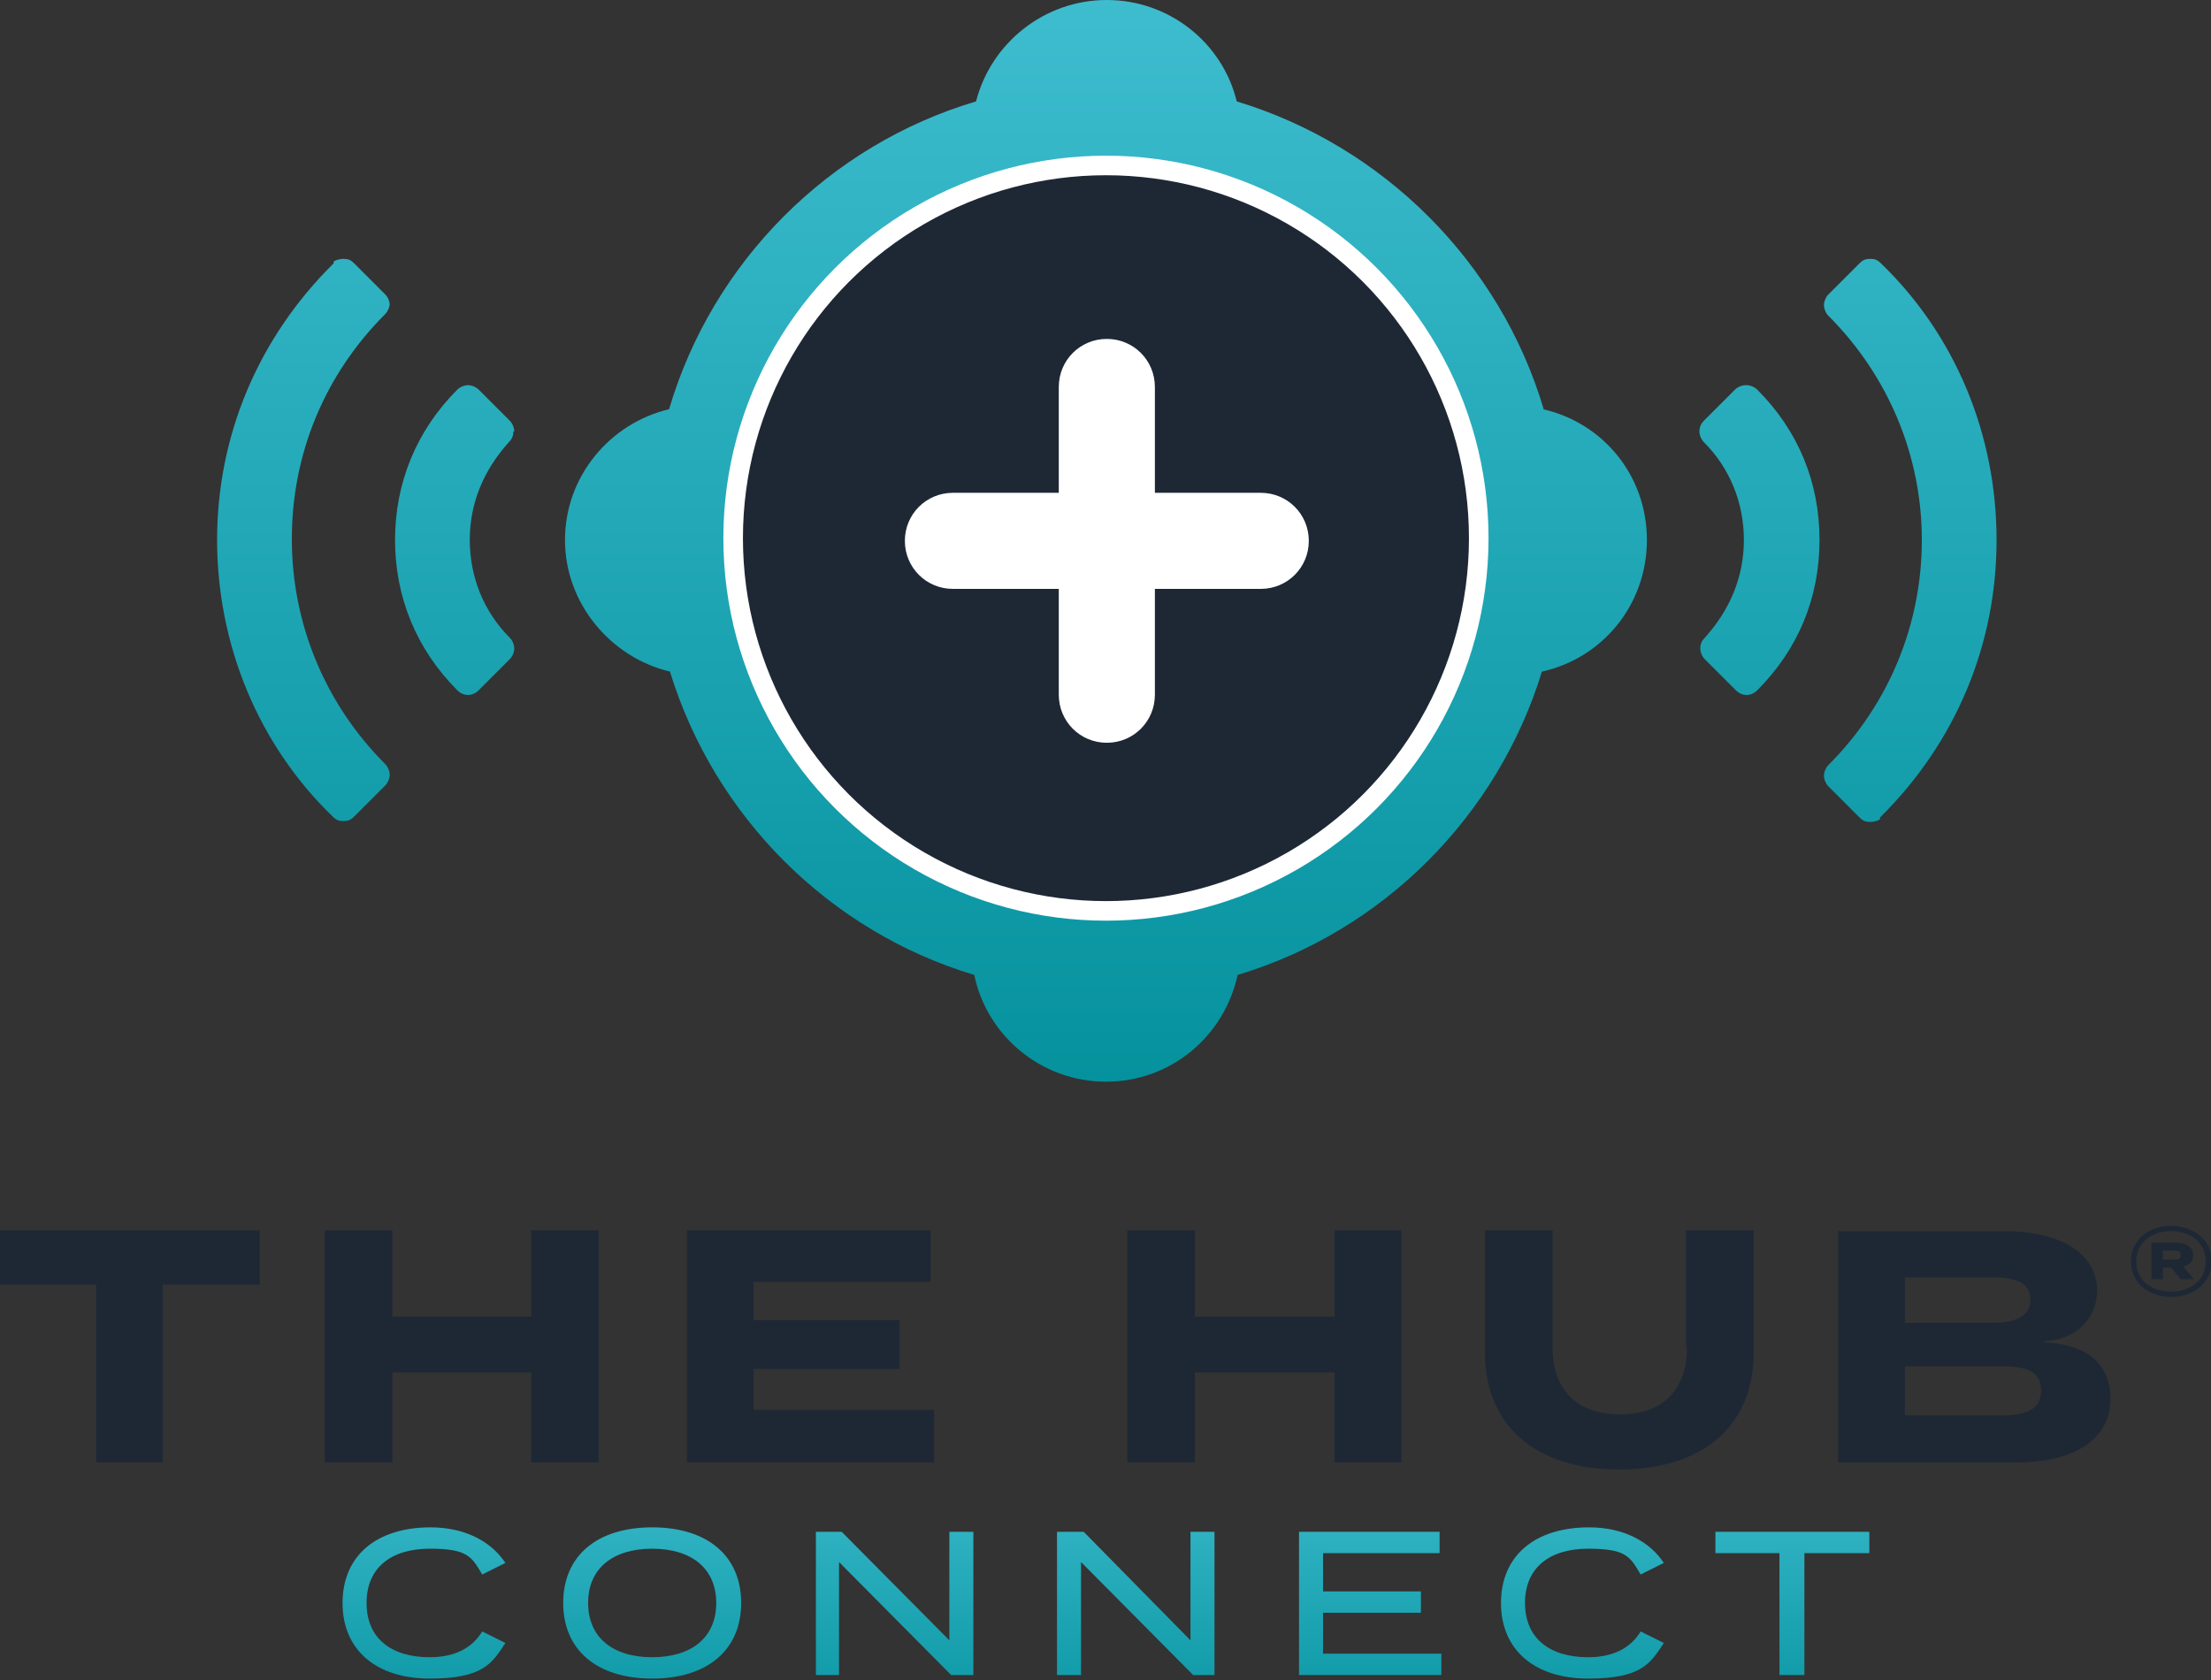 <?xml version="1.0" encoding="UTF-8"?>
<svg id="Layer_1" data-name="Layer 1" xmlns="http://www.w3.org/2000/svg" xmlns:xlink="http://www.w3.org/1999/xlink" version="1.1" viewBox="0 0 248.5 188.9">
  <rect x="0" y="0" width="248.5" height="188.9" fill="#333333" stroke="none"/>
  <defs>
    <style>
      .cls-1 {
        fill: url(#linear-gradient);
      }

      .cls-1, .cls-2, .cls-3, .cls-4, .cls-5, .cls-6, .cls-7, .cls-8, .cls-9, .cls-10, .cls-11, .cls-12, .cls-13, .cls-14 {
        stroke-width: 0px;
      }

      .cls-2 {
        fill: url(#linear-gradient-11);
      }

      .cls-3 {
        fill: url(#linear-gradient-12);
      }

      .cls-4 {
        fill: url(#linear-gradient-10);
      }

      .cls-15 {
        stroke: #fff;
        stroke-miterlimit: 10;
        stroke-width: 2.2px;
      }

      .cls-15, .cls-5 {
        fill: #1e2835;
      }

      .cls-6 {
        fill: url(#linear-gradient-4);
      }

      .cls-7 {
        fill: url(#linear-gradient-2);
      }

      .cls-8 {
        fill: url(#linear-gradient-3);
      }

      .cls-9 {
        fill: url(#linear-gradient-8);
      }

      .cls-10 {
        fill: url(#linear-gradient-9);
      }

      .cls-11 {
        fill: url(#linear-gradient-7);
      }

      .cls-12 {
        fill: url(#linear-gradient-5);
      }

      .cls-13 {
        fill: url(#linear-gradient-6);
      }

      .cls-14 {
        fill: #fff;
      }
    </style>
    <linearGradient id="linear-gradient" x1="124.4" y1="-20.7" x2="124.4" y2="132.3" gradientUnits="userSpaceOnUse">
      <stop offset="0" stop-color="#47c4d7"/>
      <stop offset="1" stop-color="#008e99"/>
    </linearGradient>
    <linearGradient id="linear-gradient-2" x1="34.1" y1="-20.7" x2="34.1" y2="132.3" xlink:href="#linear-gradient"/>
    <linearGradient id="linear-gradient-3" x1="51.1" x2="51.1" y2="132.3" xlink:href="#linear-gradient"/>
    <linearGradient id="linear-gradient-4" x1="197.7" y1="-20.7" x2="197.7" y2="132.3" xlink:href="#linear-gradient"/>
    <linearGradient id="linear-gradient-5" x1="214.7" y1="-20.7" x2="214.7" y2="132.3" xlink:href="#linear-gradient"/>
    <linearGradient id="linear-gradient-6" x1="47.6" y1="157.6" x2="47.6" y2="199" gradientUnits="userSpaceOnUse">
      <stop offset="0" stop-color="#47c4d7"/>
      <stop offset="1" stop-color="#008e99"/>
    </linearGradient>
    <linearGradient id="linear-gradient-7" x1="73.3" y1="157.6" x2="73.3" y2="199" xlink:href="#linear-gradient-6"/>
    <linearGradient id="linear-gradient-8" x1="100.5" y1="157.6" x2="100.5" y2="199" xlink:href="#linear-gradient-6"/>
    <linearGradient id="linear-gradient-9" x1="127.7" y1="157.6" x2="127.7" y2="199" xlink:href="#linear-gradient-6"/>
    <linearGradient id="linear-gradient-10" x1="154" y1="157.6" x2="154" y2="199" xlink:href="#linear-gradient-6"/>
    <linearGradient id="linear-gradient-11" x1="177.8" y1="157.6" x2="177.8" y2="199" xlink:href="#linear-gradient-6"/>
    <linearGradient id="linear-gradient-12" x1="201.5" y1="157.6" x2="201.5" y2="199" xlink:href="#linear-gradient-6"/>
  </defs>
  <g>
    <path class="cls-1" d="M173.5,46c-4.9-16.5-18-29.6-34.5-34.6C137.4,4.8,131.4,0,124.4,0s-13,4.8-14.7,11.4c-16.5,4.9-29.6,18-34.5,34.6-6.7,1.6-11.7,7.6-11.7,14.7s5.1,13.2,11.8,14.8c5,16.3,17.9,29.2,34.2,34.1,1.4,6.8,7.5,12,14.8,12s13.3-5.1,14.8-12c16.3-4.9,29.2-17.8,34.2-34.1,6.8-1.5,11.8-7.5,11.8-14.8s-5-13.2-11.7-14.7Z"/>
    <path class="cls-7" d="M43.8,34.3c0-.4-.2-.9-.5-1.2l-3.5-3.5c-.4-.4-.7-.5-1.2-.5s-1,.2-1.1.3v.2c-8.5,8.4-13.1,19.4-13.1,31.1s4.6,23,13,31.1c.4.4.7.5,1.2.5s.8-.1,1.2-.5l3.5-3.5c.3-.3.5-.8.5-1.2s-.2-.9-.5-1.2c-6.7-6.7-10.5-15.7-10.5-25.3s3.7-18.5,10.5-25.3c.3-.3.5-.8.5-1.2Z"/>
    <path class="cls-8" d="M57.8,48.5c0-.4-.2-.9-.5-1.2l-3.5-3.5c-.3-.3-.8-.5-1.2-.5s-.9.2-1.2.5c-4.6,4.6-7,10.5-7,16.9s2.4,12.3,7,16.9c.7.7,1.7.7,2.4,0l3.5-3.5c.3-.3.5-.8.5-1.2,0-.4-.2-.9-.5-1.2-2.9-2.9-4.5-6.8-4.5-11s1.6-7.9,4.4-11c.4-.4.5-.8.5-1.2Z"/>
    <path class="cls-6" d="M196.2,43.3h0c-.4,0-.9.2-1.2.5l-3.5,3.5c-.3.3-.5.7-.5,1.2,0,.4.2.9.5,1.2,2.9,2.9,4.5,6.8,4.5,11s-1.6,7.9-4.4,11c-.4.4-.5.8-.5,1.2,0,.4.2.9.5,1.2l3.5,3.5c.7.7,1.7.7,2.4,0,4.6-4.6,7-10.4,7-16.9s-2.4-12.3-7-16.9c-.3-.3-.8-.5-1.2-.5Z"/>
    <path class="cls-12" d="M211.4,29.6c-.4-.4-.7-.5-1.2-.5s-.8.1-1.2.5l-3.5,3.5c-.3.3-.5.8-.5,1.2s.2.9.5,1.2c6.7,6.7,10.5,15.7,10.5,25.2s-3.7,18.5-10.5,25.3c-.3.3-.5.8-.5,1.2s.2.9.5,1.2l3.5,3.5c.4.4.7.5,1.2.5s1-.2,1.1-.3v-.2c8.5-8.4,13.1-19.4,13.1-31.2s-4.6-23-13-31.1Z"/>
  </g>
  <circle class="cls-15" cx="124.3" cy="60.5" r="41.9"/>
  <path class="cls-14" d="M141.7,55.4h-11.9v-11.9c0-3-2.4-5.4-5.4-5.4s-5.4,2.4-5.4,5.4v11.9h-11.9c-3,0-5.4,2.4-5.4,5.4s2.4,5.4,5.4,5.4h11.9v11.9c0,3,2.4,5.4,5.4,5.4s5.4-2.4,5.4-5.4v-11.9h11.9c3,0,5.4-2.4,5.4-5.4s-2.4-5.4-5.4-5.4Z"/>
  <g>
    <polygon class="cls-5" points="0 144.4 10.8 144.4 10.8 164.4 18.3 164.4 18.3 144.4 29.2 144.4 29.2 138.3 0 138.3 0 144.4"/>
    <polygon class="cls-5" points="59.7 148 44.1 148 44.1 138.3 36.5 138.3 36.5 164.4 44.1 164.4 44.1 154.3 59.7 154.3 59.7 164.4 67.3 164.4 67.3 138.3 59.7 138.3 59.7 148"/>
    <polygon class="cls-5" points="84.7 153.9 101.1 153.9 101.1 148.4 84.7 148.4 84.7 144.1 104.6 144.1 104.6 138.3 77.2 138.3 77.2 164.4 105 164.4 105 158.5 84.7 158.5 84.7 153.9"/>
    <polygon class="cls-5" points="150 148 134.3 148 134.3 138.3 126.7 138.3 126.7 164.4 134.3 164.4 134.3 154.3 150 154.3 150 164.4 157.5 164.4 157.5 138.3 150 138.3 150 148"/>
    <path class="cls-5" d="M189.6,151.5c0,4.5-2.5,7.5-7.5,7.5s-7.6-2.9-7.6-7.5v-13.2h-7.6v13.8c0,7.9,5.4,13.1,15.1,13.1s15.1-5.2,15.1-13.1v-13.8h-7.6v13.2Z"/>
    <path class="cls-5" d="M229.7,150.8c3.9-.2,6-2.8,6-5.7,0-4.2-4.1-6.7-10.5-6.7h-18.6v26h20.1c6.4,0,10.5-2.6,10.5-7.1s-3.3-6.2-7.4-6.4ZM214.1,143.6h9.9c2.5,0,4.2.6,4.2,2.5s-1.7,2.6-4.2,2.6h-9.9v-5.1ZM225.1,159.1h-11v-5.5h11c2.7,0,4.3.6,4.3,2.7s-1.6,2.8-4.3,2.8Z"/>
    <path class="cls-5" d="M244,137.8c-2.4,0-4.5,1.5-4.5,4s2.1,4,4.5,4,4.6-1.5,4.6-4-2.2-4-4.6-4ZM244,145.2c-2.1,0-3.9-1.2-3.9-3.4s1.8-3.4,3.9-3.4,3.9,1.2,3.9,3.4-1.8,3.4-3.9,3.4Z"/>
    <path class="cls-5" d="M246.5,141.1c0-.9-.8-1.4-1.9-1.4h-2.8v4.1h1.3v-1.3h.9l1.1,1.3h1.5l-1.2-1.4c.7-.2,1.1-.6,1.1-1.3ZM244.4,141.6h-1.3v-1h1.3c.5,0,.7.1.7.5s-.3.5-.7.5Z"/>
  </g>
  <g>
    <path class="cls-13" d="M48.3,186.3c-4.3,0-7.1-2.1-7.1-6.1s2.8-6.1,7.1-6.1,4.7.9,5.9,2.9l2.6-1.3c-1.5-2.3-4.4-4-8.4-4-6.1,0-9.9,3.2-9.9,8.5s3.8,8.5,9.8,8.5,7-1.7,8.5-4l-2.6-1.3c-1.2,2-3.3,2.9-5.9,2.9Z"/>
    <path class="cls-11" d="M73.3,171.7c-6.2,0-10,3.2-10,8.5s3.8,8.5,10,8.5,10-3.2,10-8.5-3.8-8.5-10-8.5ZM73.3,186.3c-4.4,0-7.2-2.2-7.2-6.1s2.8-6.1,7.2-6.1,7.2,2.2,7.2,6.1-2.8,6.1-7.2,6.1Z"/>
    <polygon class="cls-9" points="106.7 184.4 94.6 172.2 91.7 172.2 91.7 188.3 94.3 188.3 94.3 175.6 106.9 188.3 109.4 188.3 109.4 172.2 106.7 172.2 106.7 184.4"/>
    <polygon class="cls-10" points="133.8 184.4 121.8 172.2 118.8 172.2 118.8 188.3 121.5 188.3 121.5 175.6 134.1 188.3 136.5 188.3 136.5 172.2 133.8 172.2 133.8 184.4"/>
    <polygon class="cls-4" points="148.7 181.3 159.7 181.3 159.7 178.9 148.7 178.9 148.7 174.6 161.8 174.6 161.8 172.2 146 172.2 146 188.3 162 188.3 162 185.9 148.7 185.9 148.7 181.3"/>
    <path class="cls-2" d="M178.5,186.3c-4.3,0-7.1-2.1-7.1-6.1s2.8-6.1,7.1-6.1,4.7.9,5.9,2.9l2.6-1.3c-1.5-2.3-4.4-4-8.4-4-6.1,0-9.9,3.2-9.9,8.5s3.8,8.5,9.8,8.5,7-1.7,8.5-4l-2.6-1.3c-1.2,2-3.3,2.9-5.9,2.9Z"/>
    <polygon class="cls-3" points="192.8 172.2 192.8 174.6 200 174.6 200 188.3 202.8 188.3 202.8 174.6 210.1 174.6 210.1 172.2 192.8 172.2"/>
  </g>
</svg>